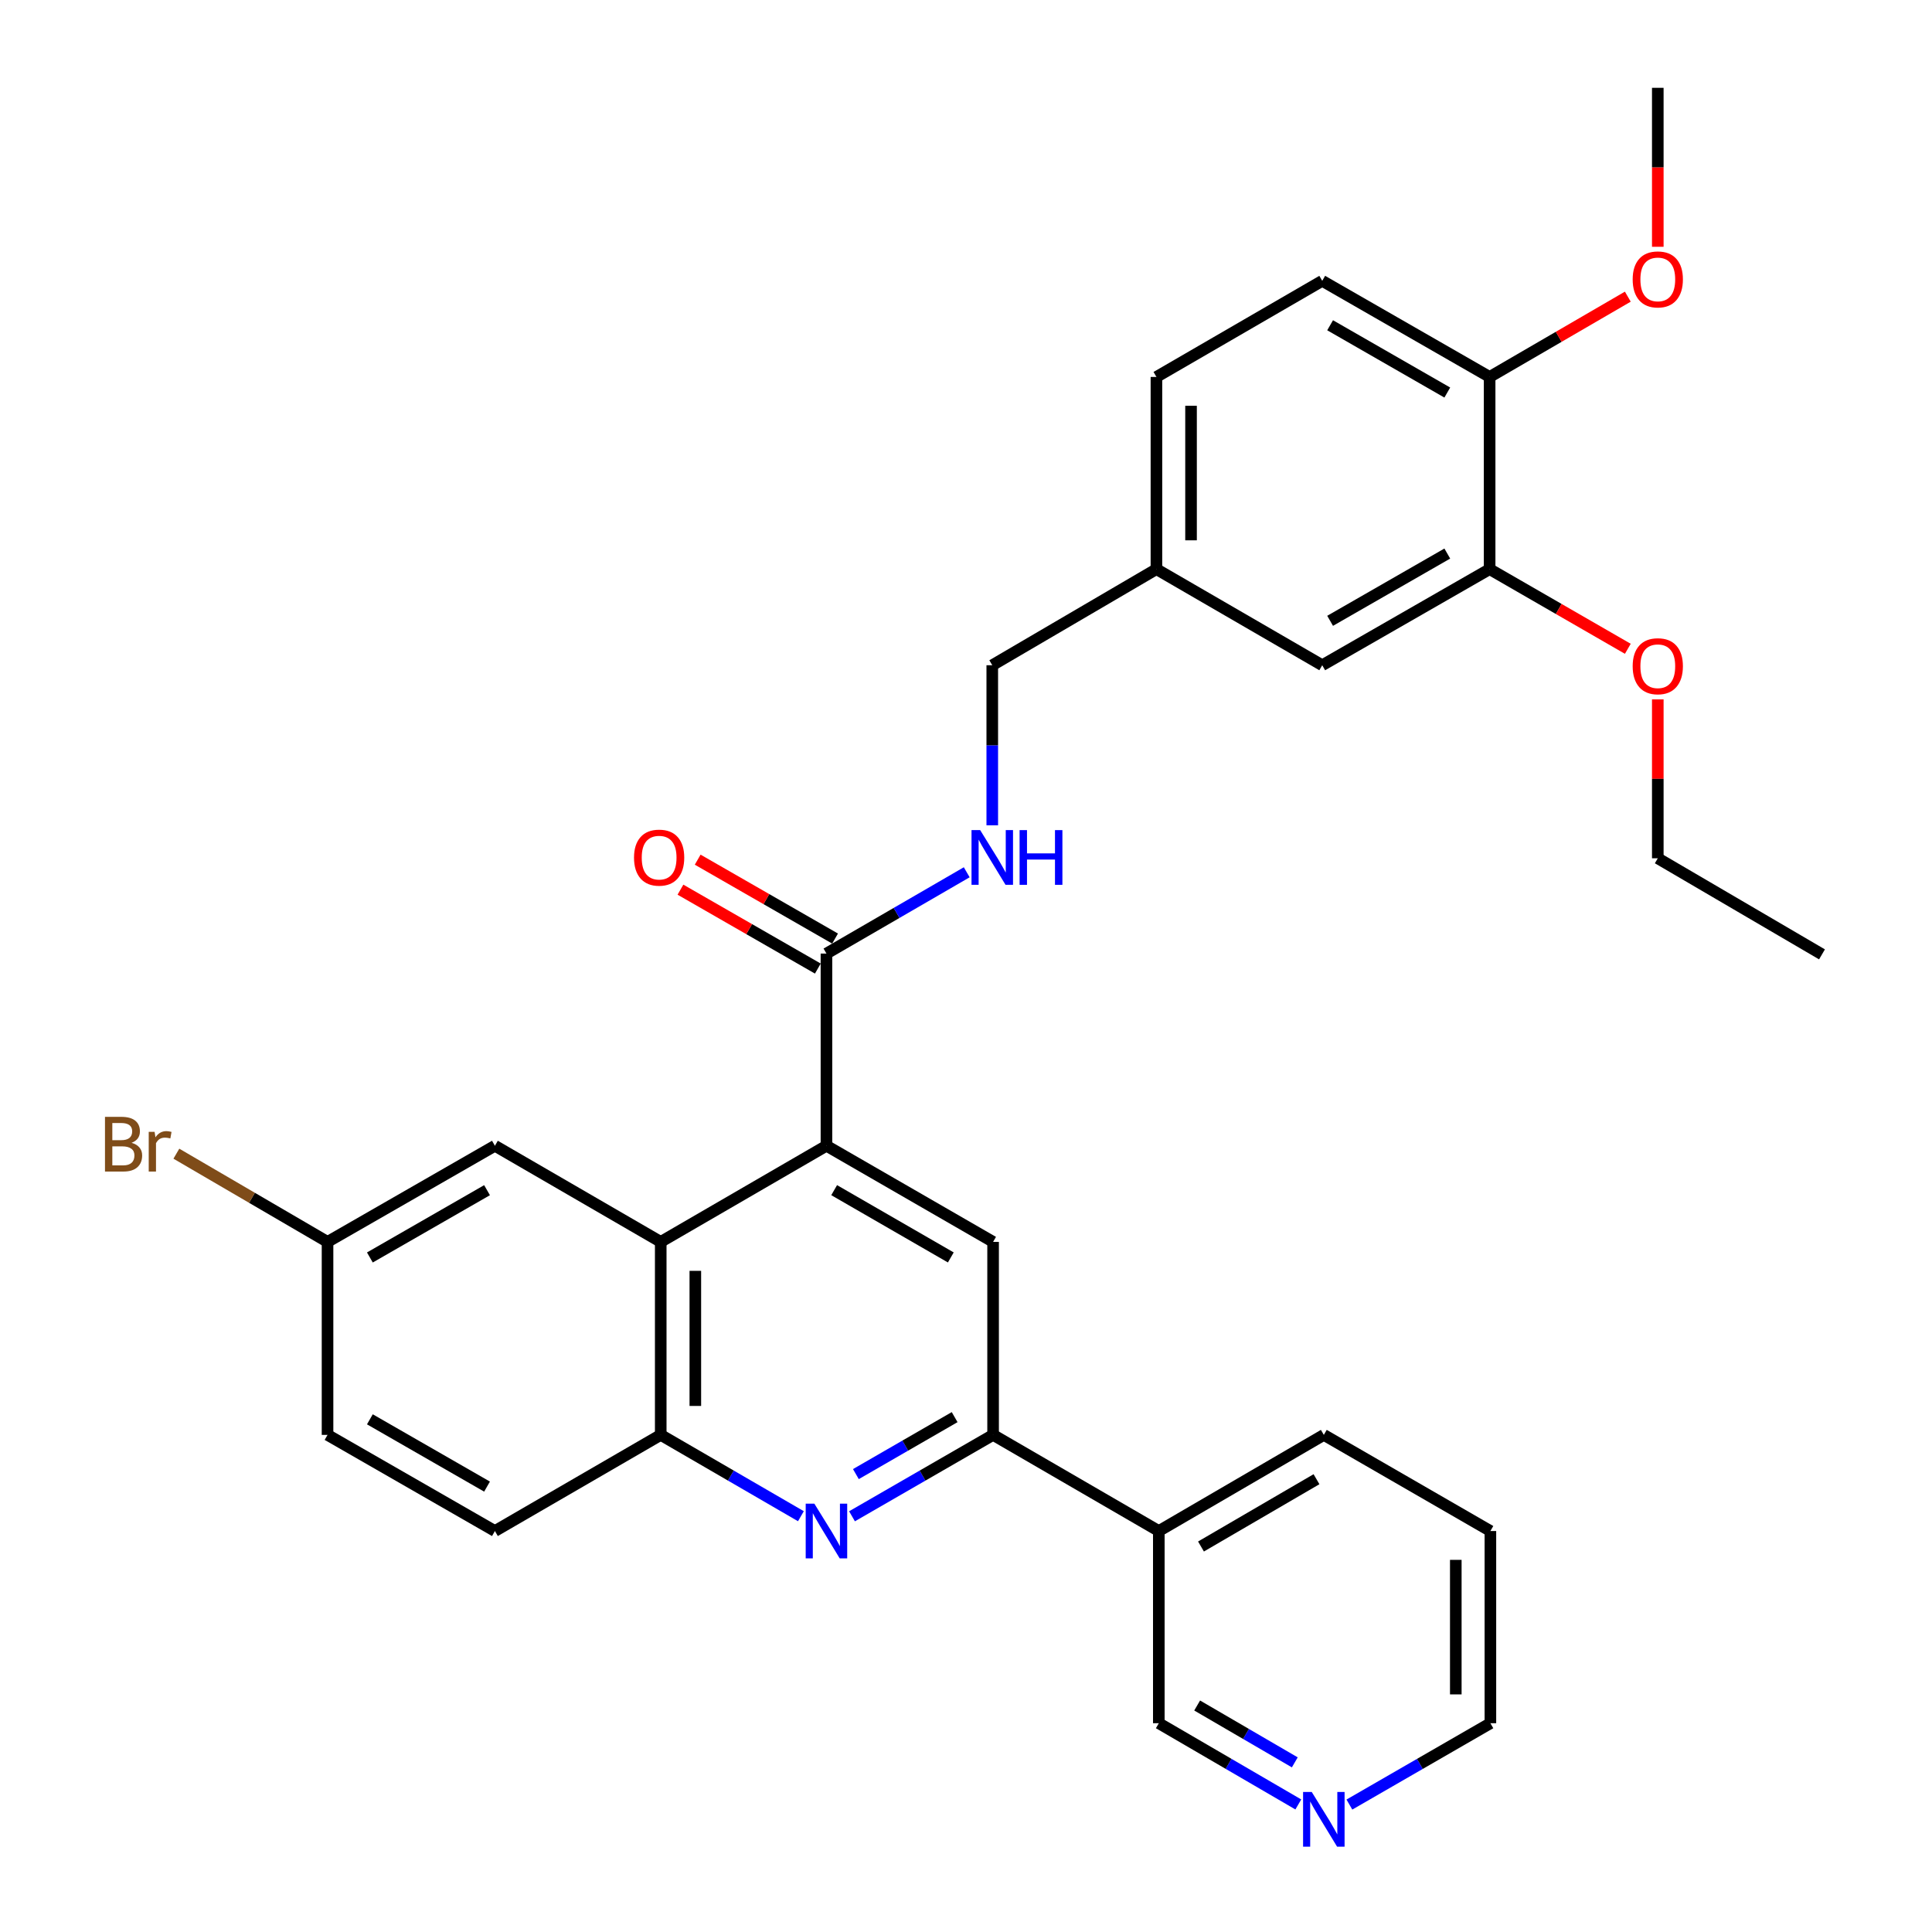 <?xml version='1.0' encoding='iso-8859-1'?>
<svg version='1.1' baseProfile='full'
              xmlns='http://www.w3.org/2000/svg'
                      xmlns:rdkit='http://www.rdkit.org/xml'
                      xmlns:xlink='http://www.w3.org/1999/xlink'
                  xml:space='preserve'
width='1000px' height='1000px' viewBox='0 0 1000 1000'>
<!-- END OF HEADER -->
<rect style='opacity:1.0;fill:#FFFFFF;stroke:none' width='1000' height='1000' x='0' y='0'> </rect>
<path class='bond-1' d='M 427.77,593.043 L 341.992,642.802' style='fill:none;fill-rule:evenodd;stroke:#000000;stroke-width:6px;stroke-linecap:butt;stroke-linejoin:miter;stroke-opacity:1' />
<path class='bond-3' d='M 427.77,593.043 L 514.025,642.802' style='fill:none;fill-rule:evenodd;stroke:#000000;stroke-width:6px;stroke-linecap:butt;stroke-linejoin:miter;stroke-opacity:1' />
<path class='bond-3' d='M 431.759,616.021 L 492.137,650.852' style='fill:none;fill-rule:evenodd;stroke:#000000;stroke-width:6px;stroke-linecap:butt;stroke-linejoin:miter;stroke-opacity:1' />
<path class='bond-4' d='M 427.77,593.043 L 427.77,493.565' style='fill:none;fill-rule:evenodd;stroke:#000000;stroke-width:6px;stroke-linecap:butt;stroke-linejoin:miter;stroke-opacity:1' />
<path class='bond-0' d='M 440.999,784.826 L 477.512,763.762' style='fill:none;fill-rule:evenodd;stroke:#0000FF;stroke-width:6px;stroke-linecap:butt;stroke-linejoin:miter;stroke-opacity:1' />
<path class='bond-0' d='M 477.512,763.762 L 514.025,742.699' style='fill:none;fill-rule:evenodd;stroke:#000000;stroke-width:6px;stroke-linecap:butt;stroke-linejoin:miter;stroke-opacity:1' />
<path class='bond-0' d='M 443.004,762.993 L 468.563,748.249' style='fill:none;fill-rule:evenodd;stroke:#0000FF;stroke-width:6px;stroke-linecap:butt;stroke-linejoin:miter;stroke-opacity:1' />
<path class='bond-0' d='M 468.563,748.249 L 494.122,733.504' style='fill:none;fill-rule:evenodd;stroke:#000000;stroke-width:6px;stroke-linecap:butt;stroke-linejoin:miter;stroke-opacity:1' />
<path class='bond-31' d='M 414.551,784.789 L 378.271,763.744' style='fill:none;fill-rule:evenodd;stroke:#0000FF;stroke-width:6px;stroke-linecap:butt;stroke-linejoin:miter;stroke-opacity:1' />
<path class='bond-31' d='M 378.271,763.744 L 341.992,742.699' style='fill:none;fill-rule:evenodd;stroke:#000000;stroke-width:6px;stroke-linecap:butt;stroke-linejoin:miter;stroke-opacity:1' />
<path class='bond-5' d='M 341.992,642.802 L 341.992,742.699' style='fill:none;fill-rule:evenodd;stroke:#000000;stroke-width:6px;stroke-linecap:butt;stroke-linejoin:miter;stroke-opacity:1' />
<path class='bond-5' d='M 359.902,657.787 L 359.902,727.714' style='fill:none;fill-rule:evenodd;stroke:#000000;stroke-width:6px;stroke-linecap:butt;stroke-linejoin:miter;stroke-opacity:1' />
<path class='bond-9' d='M 341.992,642.802 L 256.165,593.043' style='fill:none;fill-rule:evenodd;stroke:#000000;stroke-width:6px;stroke-linecap:butt;stroke-linejoin:miter;stroke-opacity:1' />
<path class='bond-2' d='M 514.025,742.699 L 514.025,642.802' style='fill:none;fill-rule:evenodd;stroke:#000000;stroke-width:6px;stroke-linecap:butt;stroke-linejoin:miter;stroke-opacity:1' />
<path class='bond-7' d='M 514.025,742.699 L 599.802,792.458' style='fill:none;fill-rule:evenodd;stroke:#000000;stroke-width:6px;stroke-linecap:butt;stroke-linejoin:miter;stroke-opacity:1' />
<path class='bond-6' d='M 427.77,493.565 L 464.073,472.526' style='fill:none;fill-rule:evenodd;stroke:#000000;stroke-width:6px;stroke-linecap:butt;stroke-linejoin:miter;stroke-opacity:1' />
<path class='bond-6' d='M 464.073,472.526 L 500.377,451.487' style='fill:none;fill-rule:evenodd;stroke:#0000FF;stroke-width:6px;stroke-linecap:butt;stroke-linejoin:miter;stroke-opacity:1' />
<path class='bond-11' d='M 432.23,485.8 L 396.676,465.38' style='fill:none;fill-rule:evenodd;stroke:#000000;stroke-width:6px;stroke-linecap:butt;stroke-linejoin:miter;stroke-opacity:1' />
<path class='bond-11' d='M 396.676,465.38 L 361.123,444.961' style='fill:none;fill-rule:evenodd;stroke:#FF0000;stroke-width:6px;stroke-linecap:butt;stroke-linejoin:miter;stroke-opacity:1' />
<path class='bond-11' d='M 423.31,501.33 L 387.757,480.911' style='fill:none;fill-rule:evenodd;stroke:#000000;stroke-width:6px;stroke-linecap:butt;stroke-linejoin:miter;stroke-opacity:1' />
<path class='bond-11' d='M 387.757,480.911 L 352.203,460.491' style='fill:none;fill-rule:evenodd;stroke:#FF0000;stroke-width:6px;stroke-linecap:butt;stroke-linejoin:miter;stroke-opacity:1' />
<path class='bond-14' d='M 341.992,742.699 L 256.165,792.458' style='fill:none;fill-rule:evenodd;stroke:#000000;stroke-width:6px;stroke-linecap:butt;stroke-linejoin:miter;stroke-opacity:1' />
<path class='bond-18' d='M 513.597,427.178 L 513.597,385.753' style='fill:none;fill-rule:evenodd;stroke:#0000FF;stroke-width:6px;stroke-linecap:butt;stroke-linejoin:miter;stroke-opacity:1' />
<path class='bond-18' d='M 513.597,385.753 L 513.597,344.327' style='fill:none;fill-rule:evenodd;stroke:#000000;stroke-width:6px;stroke-linecap:butt;stroke-linejoin:miter;stroke-opacity:1' />
<path class='bond-23' d='M 599.802,792.458 L 599.802,891.936' style='fill:none;fill-rule:evenodd;stroke:#000000;stroke-width:6px;stroke-linecap:butt;stroke-linejoin:miter;stroke-opacity:1' />
<path class='bond-25' d='M 599.802,792.458 L 685.212,742.699' style='fill:none;fill-rule:evenodd;stroke:#000000;stroke-width:6px;stroke-linecap:butt;stroke-linejoin:miter;stroke-opacity:1' />
<path class='bond-25' d='M 621.629,800.469 L 681.416,765.637' style='fill:none;fill-rule:evenodd;stroke:#000000;stroke-width:6px;stroke-linecap:butt;stroke-linejoin:miter;stroke-opacity:1' />
<path class='bond-8' d='M 771.029,294.588 L 684.386,344.327' style='fill:none;fill-rule:evenodd;stroke:#000000;stroke-width:6px;stroke-linecap:butt;stroke-linejoin:miter;stroke-opacity:1' />
<path class='bond-8' d='M 749.116,286.517 L 688.466,321.334' style='fill:none;fill-rule:evenodd;stroke:#000000;stroke-width:6px;stroke-linecap:butt;stroke-linejoin:miter;stroke-opacity:1' />
<path class='bond-21' d='M 771.029,294.588 L 806.794,315.202' style='fill:none;fill-rule:evenodd;stroke:#000000;stroke-width:6px;stroke-linecap:butt;stroke-linejoin:miter;stroke-opacity:1' />
<path class='bond-21' d='M 806.794,315.202 L 842.558,335.815' style='fill:none;fill-rule:evenodd;stroke:#FF0000;stroke-width:6px;stroke-linecap:butt;stroke-linejoin:miter;stroke-opacity:1' />
<path class='bond-34' d='M 771.029,294.588 L 771.029,195.11' style='fill:none;fill-rule:evenodd;stroke:#000000;stroke-width:6px;stroke-linecap:butt;stroke-linejoin:miter;stroke-opacity:1' />
<path class='bond-16' d='M 256.165,593.043 L 169.532,642.802' style='fill:none;fill-rule:evenodd;stroke:#000000;stroke-width:6px;stroke-linecap:butt;stroke-linejoin:miter;stroke-opacity:1' />
<path class='bond-16' d='M 252.09,616.037 L 191.447,650.869' style='fill:none;fill-rule:evenodd;stroke:#000000;stroke-width:6px;stroke-linecap:butt;stroke-linejoin:miter;stroke-opacity:1' />
<path class='bond-10' d='M 771.029,195.11 L 684.386,145.361' style='fill:none;fill-rule:evenodd;stroke:#000000;stroke-width:6px;stroke-linecap:butt;stroke-linejoin:miter;stroke-opacity:1' />
<path class='bond-10' d='M 749.114,203.179 L 688.464,168.355' style='fill:none;fill-rule:evenodd;stroke:#000000;stroke-width:6px;stroke-linecap:butt;stroke-linejoin:miter;stroke-opacity:1' />
<path class='bond-24' d='M 771.029,195.11 L 806.791,174.33' style='fill:none;fill-rule:evenodd;stroke:#000000;stroke-width:6px;stroke-linecap:butt;stroke-linejoin:miter;stroke-opacity:1' />
<path class='bond-24' d='M 806.791,174.33 L 842.553,153.551' style='fill:none;fill-rule:evenodd;stroke:#FF0000;stroke-width:6px;stroke-linecap:butt;stroke-linejoin:miter;stroke-opacity:1' />
<path class='bond-12' d='M 684.386,344.327 L 598.569,294.588' style='fill:none;fill-rule:evenodd;stroke:#000000;stroke-width:6px;stroke-linecap:butt;stroke-linejoin:miter;stroke-opacity:1' />
<path class='bond-13' d='M 672.001,933.982 L 635.902,912.959' style='fill:none;fill-rule:evenodd;stroke:#0000FF;stroke-width:6px;stroke-linecap:butt;stroke-linejoin:miter;stroke-opacity:1' />
<path class='bond-13' d='M 635.902,912.959 L 599.802,891.936' style='fill:none;fill-rule:evenodd;stroke:#000000;stroke-width:6px;stroke-linecap:butt;stroke-linejoin:miter;stroke-opacity:1' />
<path class='bond-13' d='M 670.184,912.198 L 644.914,897.482' style='fill:none;fill-rule:evenodd;stroke:#0000FF;stroke-width:6px;stroke-linecap:butt;stroke-linejoin:miter;stroke-opacity:1' />
<path class='bond-13' d='M 644.914,897.482 L 619.645,882.766' style='fill:none;fill-rule:evenodd;stroke:#000000;stroke-width:6px;stroke-linecap:butt;stroke-linejoin:miter;stroke-opacity:1' />
<path class='bond-33' d='M 698.44,934.044 L 734.933,912.99' style='fill:none;fill-rule:evenodd;stroke:#0000FF;stroke-width:6px;stroke-linecap:butt;stroke-linejoin:miter;stroke-opacity:1' />
<path class='bond-33' d='M 734.933,912.99 L 771.427,891.936' style='fill:none;fill-rule:evenodd;stroke:#000000;stroke-width:6px;stroke-linecap:butt;stroke-linejoin:miter;stroke-opacity:1' />
<path class='bond-32' d='M 256.165,792.458 L 169.532,742.699' style='fill:none;fill-rule:evenodd;stroke:#000000;stroke-width:6px;stroke-linecap:butt;stroke-linejoin:miter;stroke-opacity:1' />
<path class='bond-32' d='M 252.09,769.464 L 191.447,734.632' style='fill:none;fill-rule:evenodd;stroke:#000000;stroke-width:6px;stroke-linecap:butt;stroke-linejoin:miter;stroke-opacity:1' />
<path class='bond-15' d='M 684.386,145.361 L 598.569,195.11' style='fill:none;fill-rule:evenodd;stroke:#000000;stroke-width:6px;stroke-linecap:butt;stroke-linejoin:miter;stroke-opacity:1' />
<path class='bond-19' d='M 169.532,642.802 L 169.532,742.699' style='fill:none;fill-rule:evenodd;stroke:#000000;stroke-width:6px;stroke-linecap:butt;stroke-linejoin:miter;stroke-opacity:1' />
<path class='bond-22' d='M 169.532,642.802 L 130.41,619.973' style='fill:none;fill-rule:evenodd;stroke:#000000;stroke-width:6px;stroke-linecap:butt;stroke-linejoin:miter;stroke-opacity:1' />
<path class='bond-22' d='M 130.41,619.973 L 91.287,597.144' style='fill:none;fill-rule:evenodd;stroke:#7F4C19;stroke-width:6px;stroke-linecap:butt;stroke-linejoin:miter;stroke-opacity:1' />
<path class='bond-17' d='M 598.569,294.588 L 513.597,344.327' style='fill:none;fill-rule:evenodd;stroke:#000000;stroke-width:6px;stroke-linecap:butt;stroke-linejoin:miter;stroke-opacity:1' />
<path class='bond-20' d='M 598.569,294.588 L 598.569,195.11' style='fill:none;fill-rule:evenodd;stroke:#000000;stroke-width:6px;stroke-linecap:butt;stroke-linejoin:miter;stroke-opacity:1' />
<path class='bond-20' d='M 616.478,279.667 L 616.478,210.032' style='fill:none;fill-rule:evenodd;stroke:#000000;stroke-width:6px;stroke-linecap:butt;stroke-linejoin:miter;stroke-opacity:1' />
<path class='bond-27' d='M 858.07,362.003 L 858.07,403.123' style='fill:none;fill-rule:evenodd;stroke:#FF0000;stroke-width:6px;stroke-linecap:butt;stroke-linejoin:miter;stroke-opacity:1' />
<path class='bond-27' d='M 858.07,403.123 L 858.07,444.244' style='fill:none;fill-rule:evenodd;stroke:#000000;stroke-width:6px;stroke-linecap:butt;stroke-linejoin:miter;stroke-opacity:1' />
<path class='bond-28' d='M 858.07,127.738 L 858.07,86.596' style='fill:none;fill-rule:evenodd;stroke:#FF0000;stroke-width:6px;stroke-linecap:butt;stroke-linejoin:miter;stroke-opacity:1' />
<path class='bond-28' d='M 858.07,86.596 L 858.07,45.455' style='fill:none;fill-rule:evenodd;stroke:#000000;stroke-width:6px;stroke-linecap:butt;stroke-linejoin:miter;stroke-opacity:1' />
<path class='bond-29' d='M 685.212,742.699 L 771.427,792.458' style='fill:none;fill-rule:evenodd;stroke:#000000;stroke-width:6px;stroke-linecap:butt;stroke-linejoin:miter;stroke-opacity:1' />
<path class='bond-26' d='M 771.427,891.936 L 771.427,792.458' style='fill:none;fill-rule:evenodd;stroke:#000000;stroke-width:6px;stroke-linecap:butt;stroke-linejoin:miter;stroke-opacity:1' />
<path class='bond-26' d='M 753.517,877.014 L 753.517,807.379' style='fill:none;fill-rule:evenodd;stroke:#000000;stroke-width:6px;stroke-linecap:butt;stroke-linejoin:miter;stroke-opacity:1' />
<path class='bond-30' d='M 858.07,444.244 L 943.061,493.983' style='fill:none;fill-rule:evenodd;stroke:#000000;stroke-width:6px;stroke-linecap:butt;stroke-linejoin:miter;stroke-opacity:1' />
<path  class='atom-1' d='M 421.51 778.298
L 430.79 793.298
Q 431.71 794.778, 433.19 797.458
Q 434.67 800.138, 434.75 800.298
L 434.75 778.298
L 438.51 778.298
L 438.51 806.618
L 434.63 806.618
L 424.67 790.218
Q 423.51 788.298, 422.27 786.098
Q 421.07 783.898, 420.71 783.218
L 420.71 806.618
L 417.03 806.618
L 417.03 778.298
L 421.51 778.298
' fill='#0000FF'/>
<path  class='atom-7' d='M 507.337 429.666
L 516.617 444.666
Q 517.537 446.146, 519.017 448.826
Q 520.497 451.506, 520.577 451.666
L 520.577 429.666
L 524.337 429.666
L 524.337 457.986
L 520.457 457.986
L 510.497 441.586
Q 509.337 439.666, 508.097 437.466
Q 506.897 435.266, 506.537 434.586
L 506.537 457.986
L 502.857 457.986
L 502.857 429.666
L 507.337 429.666
' fill='#0000FF'/>
<path  class='atom-7' d='M 527.737 429.666
L 531.577 429.666
L 531.577 441.706
L 546.057 441.706
L 546.057 429.666
L 549.897 429.666
L 549.897 457.986
L 546.057 457.986
L 546.057 444.906
L 531.577 444.906
L 531.577 457.986
L 527.737 457.986
L 527.737 429.666
' fill='#0000FF'/>
<path  class='atom-12' d='M 328.166 443.906
Q 328.166 437.106, 331.526 433.306
Q 334.886 429.506, 341.166 429.506
Q 347.446 429.506, 350.806 433.306
Q 354.166 437.106, 354.166 443.906
Q 354.166 450.786, 350.766 454.706
Q 347.366 458.586, 341.166 458.586
Q 334.926 458.586, 331.526 454.706
Q 328.166 450.826, 328.166 443.906
M 341.166 455.386
Q 345.486 455.386, 347.806 452.506
Q 350.166 449.586, 350.166 443.906
Q 350.166 438.346, 347.806 435.546
Q 345.486 432.706, 341.166 432.706
Q 336.846 432.706, 334.486 435.506
Q 332.166 438.306, 332.166 443.906
Q 332.166 449.626, 334.486 452.506
Q 336.846 455.386, 341.166 455.386
' fill='#FF0000'/>
<path  class='atom-14' d='M 678.952 927.515
L 688.232 942.515
Q 689.152 943.995, 690.632 946.675
Q 692.112 949.355, 692.192 949.515
L 692.192 927.515
L 695.952 927.515
L 695.952 955.835
L 692.072 955.835
L 682.112 939.435
Q 680.952 937.515, 679.712 935.315
Q 678.512 933.115, 678.152 932.435
L 678.152 955.835
L 674.472 955.835
L 674.472 927.515
L 678.952 927.515
' fill='#0000FF'/>
<path  class='atom-22' d='M 845.07 344.835
Q 845.07 338.035, 848.43 334.235
Q 851.79 330.435, 858.07 330.435
Q 864.35 330.435, 867.71 334.235
Q 871.07 338.035, 871.07 344.835
Q 871.07 351.715, 867.67 355.635
Q 864.27 359.515, 858.07 359.515
Q 851.83 359.515, 848.43 355.635
Q 845.07 351.755, 845.07 344.835
M 858.07 356.315
Q 862.39 356.315, 864.71 353.435
Q 867.07 350.515, 867.07 344.835
Q 867.07 339.275, 864.71 336.475
Q 862.39 333.635, 858.07 333.635
Q 853.75 333.635, 851.39 336.435
Q 849.07 339.235, 849.07 344.835
Q 849.07 350.555, 851.39 353.435
Q 853.75 356.315, 858.07 356.315
' fill='#FF0000'/>
<path  class='atom-23' d='M 68.099 591.517
Q 70.819 592.277, 72.179 593.957
Q 73.579 595.597, 73.579 598.037
Q 73.579 601.957, 71.059 604.197
Q 68.579 606.397, 63.859 606.397
L 54.339 606.397
L 54.339 578.077
L 62.699 578.077
Q 67.539 578.077, 69.979 580.037
Q 72.419 581.997, 72.419 585.597
Q 72.419 589.877, 68.099 591.517
M 58.139 581.277
L 58.139 590.157
L 62.699 590.157
Q 65.499 590.157, 66.939 589.037
Q 68.419 587.877, 68.419 585.597
Q 68.419 581.277, 62.699 581.277
L 58.139 581.277
M 63.859 603.197
Q 66.619 603.197, 68.099 601.877
Q 69.579 600.557, 69.579 598.037
Q 69.579 595.717, 67.939 594.557
Q 66.339 593.357, 63.259 593.357
L 58.139 593.357
L 58.139 603.197
L 63.859 603.197
' fill='#7F4C19'/>
<path  class='atom-23' d='M 80.019 585.837
L 80.459 588.677
Q 82.619 585.477, 86.139 585.477
Q 87.259 585.477, 88.779 585.877
L 88.179 589.237
Q 86.459 588.837, 85.499 588.837
Q 83.819 588.837, 82.699 589.517
Q 81.619 590.157, 80.739 591.717
L 80.739 606.397
L 76.979 606.397
L 76.979 585.837
L 80.019 585.837
' fill='#7F4C19'/>
<path  class='atom-25' d='M 845.07 144.615
Q 845.07 137.815, 848.43 134.015
Q 851.79 130.215, 858.07 130.215
Q 864.35 130.215, 867.71 134.015
Q 871.07 137.815, 871.07 144.615
Q 871.07 151.495, 867.67 155.415
Q 864.27 159.295, 858.07 159.295
Q 851.83 159.295, 848.43 155.415
Q 845.07 151.535, 845.07 144.615
M 858.07 156.095
Q 862.39 156.095, 864.71 153.215
Q 867.07 150.295, 867.07 144.615
Q 867.07 139.055, 864.71 136.255
Q 862.39 133.415, 858.07 133.415
Q 853.75 133.415, 851.39 136.215
Q 849.07 139.015, 849.07 144.615
Q 849.07 150.335, 851.39 153.215
Q 853.75 156.095, 858.07 156.095
' fill='#FF0000'/>
</svg>
